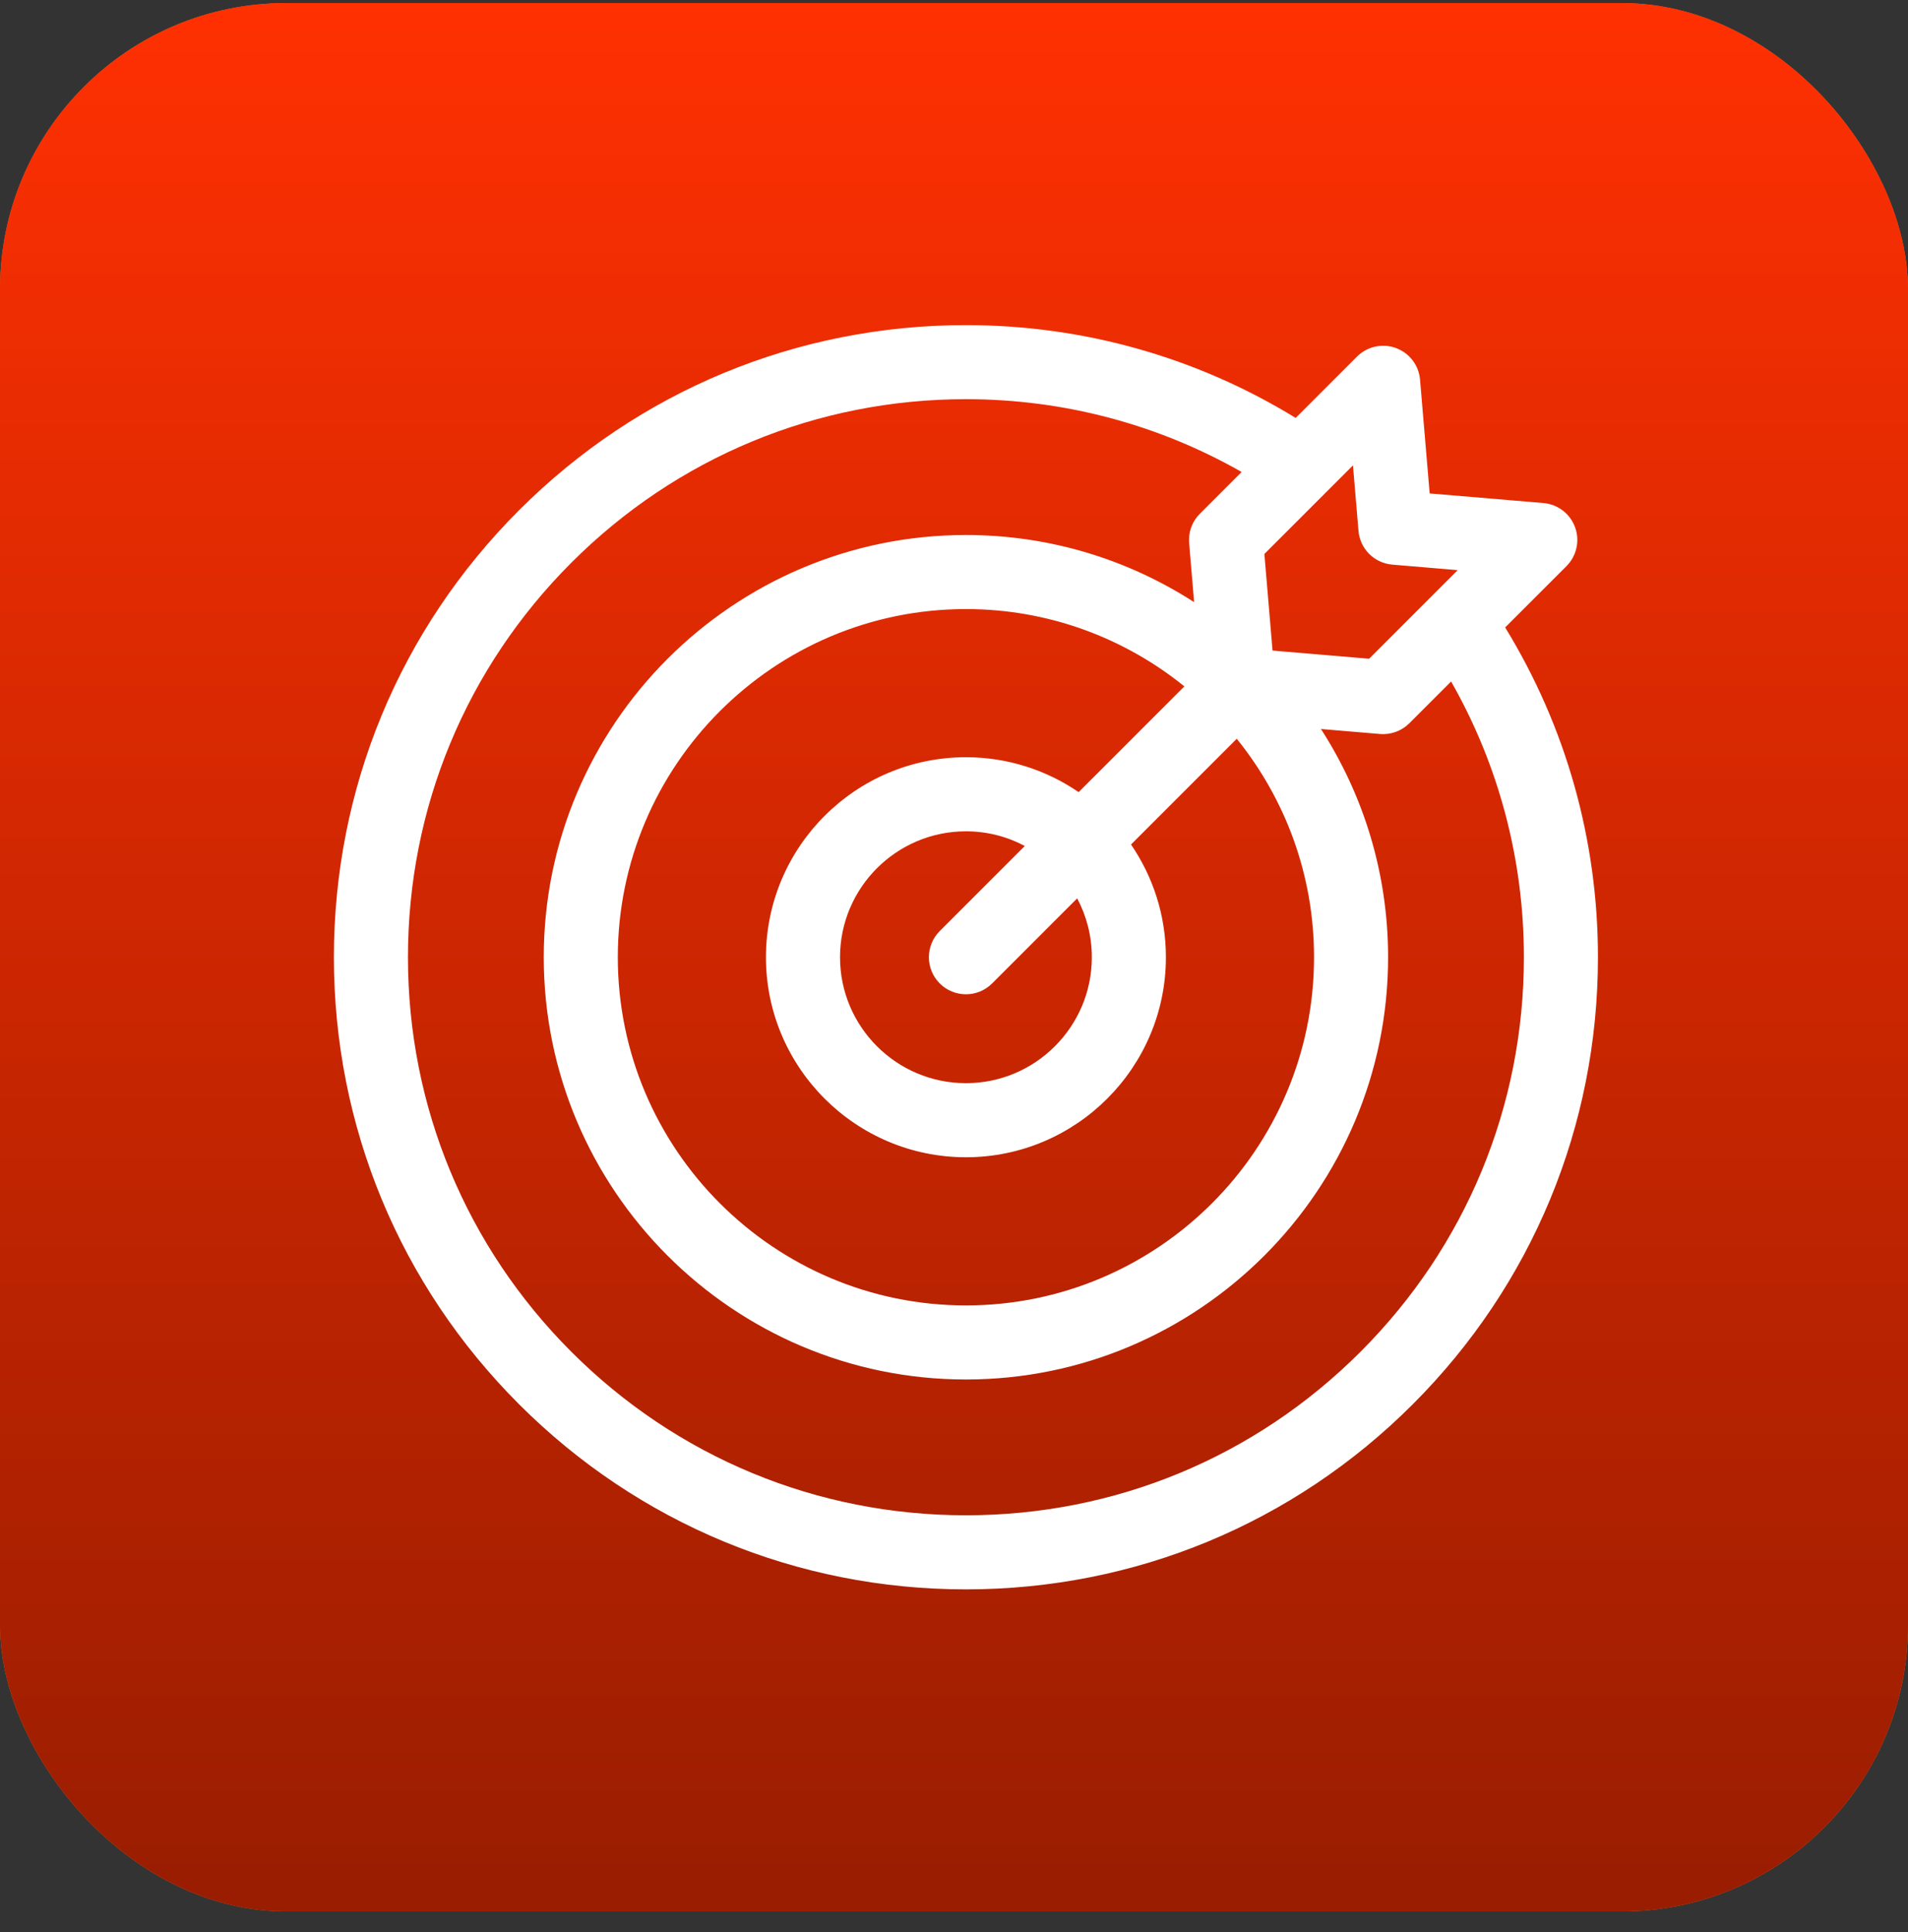 <svg width="80" height="81" viewBox="0 0 80 81" fill="none" xmlns="http://www.w3.org/2000/svg">
<rect x="0" y="0" width="80" height="81" fill="#333333" stroke="none"/>
<rect y="0.129" width="80" height="80" rx="12" fill="#F26922"/>
<rect y="0.129" width="80" height="80" rx="12" fill="url(#paint0_linear_6174_139)"/>
<path d="M63.109 26.303L65.68 23.733C66.107 23.306 66.248 22.669 66.04 22.102C65.833 21.534 65.315 21.139 64.712 21.088L59.944 20.685L59.541 15.917C59.491 15.315 59.095 14.797 58.528 14.589C57.96 14.381 57.324 14.522 56.896 14.95L54.326 17.52C50.169 14.971 45.416 13.629 40.5 13.629C33.422 13.629 26.767 16.385 21.762 21.391C16.756 26.396 14 33.051 14 40.129C14 47.207 16.756 53.862 21.762 58.867C26.767 63.872 33.422 66.629 40.5 66.629C47.578 66.629 54.233 63.872 59.238 58.867C64.243 53.862 67 47.207 67 40.129C67 35.213 65.658 30.46 63.109 26.303ZM56.959 22.253C57.023 23.008 57.621 23.606 58.376 23.67L61.119 23.901L57.406 27.615L53.356 27.273L53.014 23.223L56.728 19.509L56.959 22.253ZM45.779 40.129C45.779 43.04 43.411 45.408 40.5 45.408C37.589 45.408 35.221 43.04 35.221 40.129C35.221 37.218 37.589 34.85 40.5 34.85C41.392 34.85 42.231 35.072 42.969 35.464L39.402 39.031C38.796 39.637 38.796 40.62 39.402 41.227C39.705 41.53 40.102 41.682 40.5 41.682C40.898 41.682 41.295 41.53 41.598 41.227L45.165 37.66C45.556 38.397 45.779 39.237 45.779 40.129ZM45.226 33.207C43.879 32.285 42.252 31.744 40.5 31.744C35.877 31.744 32.115 35.505 32.115 40.129C32.115 44.752 35.877 48.514 40.5 48.514C45.123 48.514 48.885 44.752 48.885 40.129C48.885 38.377 48.344 36.75 47.422 35.403L51.855 30.97C53.881 33.476 55.096 36.663 55.096 40.129C55.096 48.177 48.548 54.725 40.5 54.725C32.452 54.725 25.904 48.177 25.904 40.129C25.904 32.081 32.452 25.533 40.5 25.533C43.966 25.533 47.153 26.748 49.659 28.774L45.226 33.207ZM57.042 56.671C52.624 61.09 46.749 63.523 40.5 63.523C34.251 63.523 28.376 61.09 23.958 56.671C19.539 52.253 17.105 46.378 17.105 40.129C17.105 33.88 19.539 28.005 23.958 23.587C28.376 19.168 34.251 16.734 40.5 16.734C44.588 16.734 48.548 17.785 52.06 19.786L50.309 21.537C50.026 21.82 49.864 22.199 49.854 22.595C49.853 22.652 49.854 22.708 49.859 22.765L50.068 25.243C47.307 23.462 44.022 22.428 40.5 22.428C30.74 22.428 22.799 30.369 22.799 40.129C22.799 49.889 30.74 57.83 40.5 57.83C50.26 57.83 58.201 49.889 58.201 40.129C58.201 36.606 57.167 33.322 55.386 30.561L57.864 30.77C57.907 30.773 57.951 30.775 57.994 30.775C58.001 30.775 58.009 30.774 58.016 30.774C58.037 30.774 58.057 30.773 58.078 30.771C58.111 30.769 58.145 30.767 58.178 30.763C58.199 30.76 58.22 30.757 58.24 30.754C58.273 30.749 58.306 30.742 58.338 30.735C58.358 30.73 58.379 30.725 58.399 30.72C58.43 30.711 58.462 30.702 58.493 30.691C58.513 30.684 58.533 30.677 58.553 30.67C58.583 30.658 58.613 30.645 58.643 30.631C58.662 30.622 58.681 30.614 58.7 30.604C58.73 30.589 58.759 30.572 58.788 30.555C58.805 30.544 58.822 30.535 58.839 30.524C58.87 30.504 58.9 30.482 58.929 30.46C58.943 30.449 58.957 30.44 58.97 30.429C59.012 30.395 59.053 30.359 59.092 30.32L60.843 28.569C62.844 32.081 63.895 36.041 63.895 40.129C63.895 46.378 61.461 52.253 57.042 56.671Z" fill="white"/>
<defs>
<linearGradient id="paint0_linear_6174_139" x1="40" y1="0.129" x2="40" y2="80.129" gradientUnits="userSpaceOnUse">
<stop stop-color="#FF3002"/>
<stop offset="1" stop-color="#991D01"/>
</linearGradient>
</defs>
</svg>
